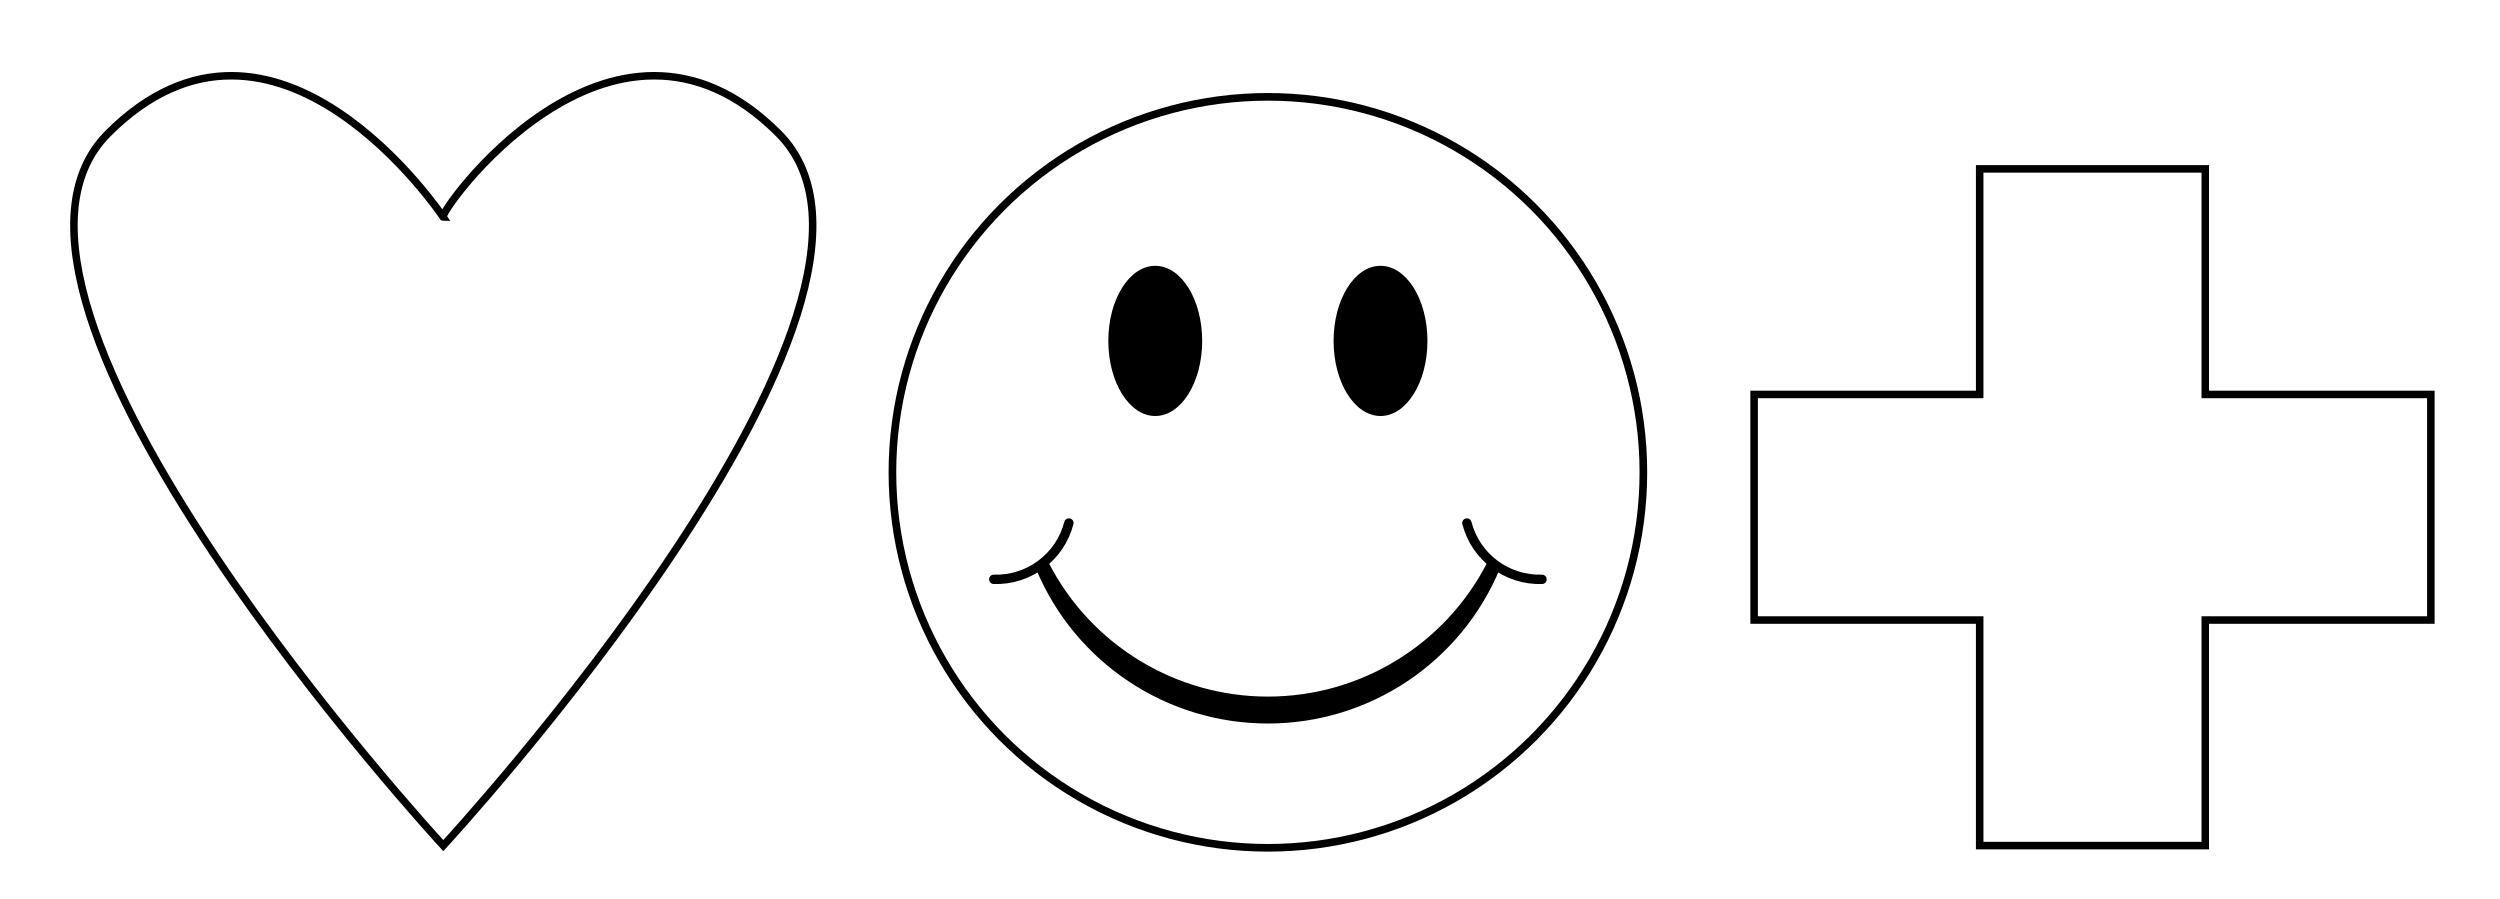 <?xml version="1.0" encoding="UTF-8" standalone="no"?>
<svg
   xmlns:dc="http://purl.org/dc/elements/1.1/"
   xmlns:cc="http://web.resource.org/cc/"
   xmlns:rdf="http://www.w3.org/1999/02/22-rdf-syntax-ns#"
   xmlns:svg="http://www.w3.org/2000/svg"
   xmlns="http://www.w3.org/2000/svg"
   xmlns:xlink="http://www.w3.org/1999/xlink"
   xmlns:sodipodi="http://sodipodi.sourceforge.net/DTD/sodipodi-0.dtd"
   xmlns:inkscape="http://www.inkscape.org/namespaces/inkscape"
   version="1.0"
   baseProfile="full"
   preserveAspectRatio="xMidYMid meet"
   zoomAndPan="magnify"
   id="Test File"
   viewBox="-21 -21 42 42"
   width="326.91"
   height="117.57"
   sodipodi:version="0.32"
   inkscape:version="0.44.1"
   sodipodi:docname="bilateral.svg"
   sodipodi:docbase="/Users/bryan/Documents/Teaching/Escher Book/Wiki Art">
  <sodipodi:namedview
     inkscape:window-height="577"
     inkscape:window-width="823"
     inkscape:pageshadow="2"
     inkscape:pageopacity="0.0"
     guidetolerance="10.0"
     gridtolerance="10.0"
     objecttolerance="10.0"
     borderopacity="1.0"
     bordercolor="#666666"
     pagecolor="#ffffff"
     id="base"
     width="326.91px"
     height="117.57px"
     showgrid="true"
     units="px"
     inkscape:zoom="1"
     inkscape:cx="293.28613"
     inkscape:cy="80"
     inkscape:window-x="367"
     inkscape:window-y="96"
     inkscape:current-layer="Test File" />
  <defs
     id="defs6501">
    <radialGradient
       id="shine"
       cx="-12"
       cy="-12"
       r="20"
       fx="-12"
       fy="-12"
       gradientUnits="userSpaceOnUse">
      <stop
         offset="0"
         stop-color="white"
         stop-opacity=".7"
         id="stop6504" />
      <stop
         offset="1"
         stop-color="white"
         stop-opacity="0"
         id="stop6506" />
    </radialGradient>
    <radialGradient
       id="grad"
       cx="0.5"
       cy="0.5"
       r="0.5">
      <stop
         offset="0"
         stop-color="yellow"
         id="stop6509" />
      <stop
         offset=".75"
         stop-color="yellow"
         id="stop6511" />
      <stop
         offset=".95"
         stop-color="#ee0"
         id="stop6513" />
      <stop
         offset="1"
         stop-color="#e8e800"
         id="stop6515" />
    </radialGradient>
  </defs>
  <circle
     sodipodi:ry="20"
     sodipodi:rx="20"
     sodipodi:cy="0"
     sodipodi:cx="0"
     cy="0"
     cx="0"
     style="fill:none;stroke:black;stroke-width:0.407;stroke-miterlimit:4;stroke-dasharray:none"
     r="20"
     id="circle6517"
     transform="matrix(0.877,0,0,0.877,0.836,1.064)" />
  <g
     id="right"
     transform="matrix(0.877,0,0,0.877,0.836,1.064)">
    <ellipse
       style="fill:black"
       sodipodi:ry="4"
       sodipodi:rx="2.5"
       sodipodi:cy="-7"
       sodipodi:cx="-6"
       rx="2.5"
       ry="4"
       cx="-6"
       cy="-7"
       id="ellipse6522" />
    <path
       style="fill:none;stroke:black;stroke-width:0.5;stroke-linecap:round"
       d="M 10.6,2.7 C 11.067,4.513 12.729,5.759 14.6,5.7"
       id="path6524" />
  </g>
  <use
     height="42"
     width="42"
     y="0"
     x="0"
     xlink:href="#right"
     transform="matrix(-1,0,0,1,1.671,0)"
     id="use6526" />
  <path
     style="fill:none;stroke:black;stroke-width:0.658"
     d="M -9.692,5.451 C -7.661,9.392 -3.598,11.869 0.836,11.869 C 5.27,11.869 9.332,9.392 11.364,5.451 C 9.593,9.701 5.44,12.469 0.836,12.469 C -3.769,12.469 -7.921,9.701 -9.692,5.451"
     id="path6528" />
  <path
     style="fill:none;fill-rule:evenodd;stroke:black;stroke-width:0.351;stroke-linecap:butt;stroke-linejoin:miter;stroke-miterlimit:4;stroke-dasharray:none;stroke-opacity:1"
     d="M -37.684,-10.856 C -37.684,-10.856 -45.512,-22.599 -53.341,-14.77 C -61.169,-6.942 -37.684,18.501 -37.684,18.501 C -37.684,18.501 -14.198,-6.942 -22.027,-14.77 C -29.855,-22.599 -38.075,-10.856 -37.684,-10.856 z "
     id="path1876"
     sodipodi:nodetypes="cscsc" />
  <path
     style="fill:none;fill-rule:evenodd;stroke:black;stroke-width:0.351;stroke-linecap:butt;stroke-linejoin:miter;stroke-miterlimit:4;stroke-dasharray:none;stroke-opacity:1"
     d="M 34.086,-13.111 L 34.086,-2.574 L 23.549,-2.574 L 23.549,7.964 L 34.086,7.964 L 34.086,18.501 L 44.624,18.501 L 44.624,7.964 L 55.161,7.964 L 55.161,-2.574 L 44.624,-2.574 L 44.624,-13.111 L 34.086,-13.111 z "
     id="path6546" />
</svg>
